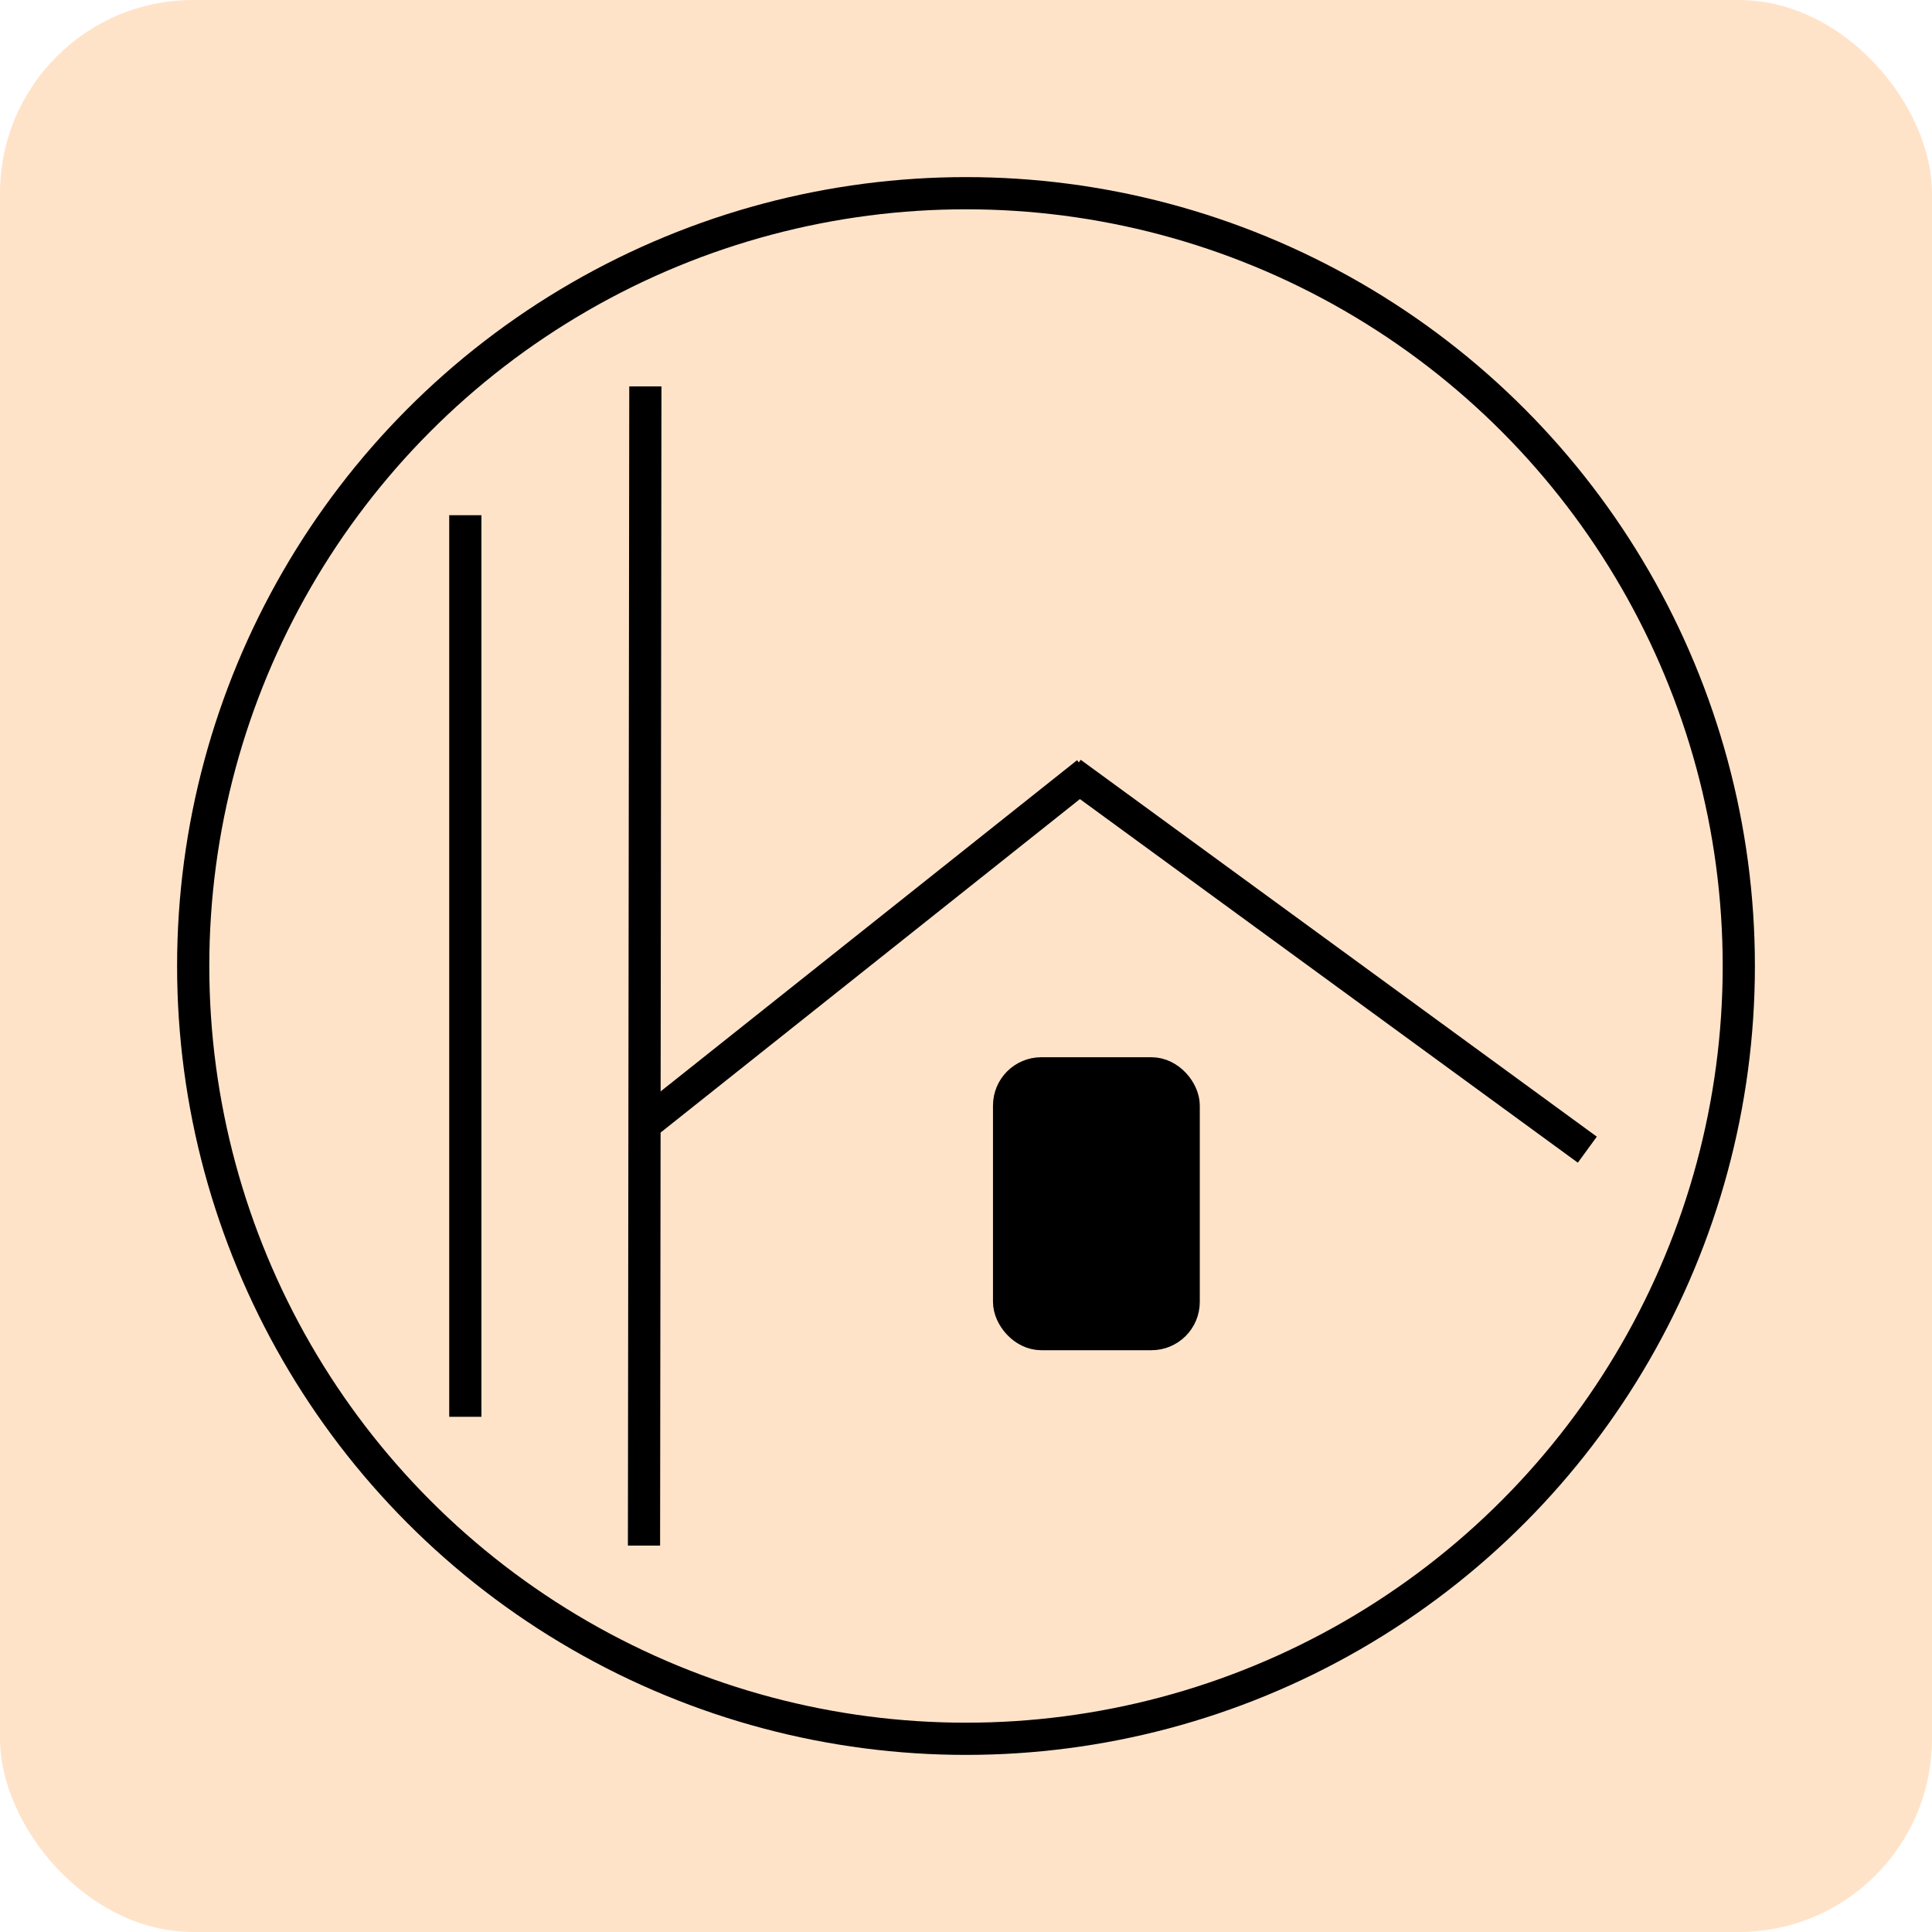 <svg width="100%" height="100%" viewBox="0 0 300 300" xmlns="http://www.w3.org/2000/svg">
 <title>衣食住行</title>
 <g>
  <rect stroke-width="0" rx="30" id="svg_4" height="300" width="300" stroke="#000" fill="#ffe3c9"/>
  <ellipse stroke-width="5" stroke="#000" ry="120" rx="120" id="svg_1" cy="150" cx="150" fill="none"/>
  <line stroke="#000" id="svg_2" y2="220" x2="72.254" y1="80" x1="72.254" stroke-width="5" fill="none"/>
  <line stroke="#000" id="svg_3" y2="240" x2="100" y1="60" x1="100.211" stroke-width="5" fill="none"/>
  <line stroke="#000" id="svg_5" y2="120" x2="168.803" y1="175" x1="99.648" stroke-width="5" fill="none"/>
  <line stroke="#000" id="svg_6" y2="178.521" x2="246.479" y1="120" x1="166.338" stroke-width="5" fill="none"/>
  <rect rx="5" id="svg_8" height="40.493" width="27.113" y="166.667" x="156.69" stroke-width="5" stroke="#000" fill="#000000"/>
 </g>
</svg>